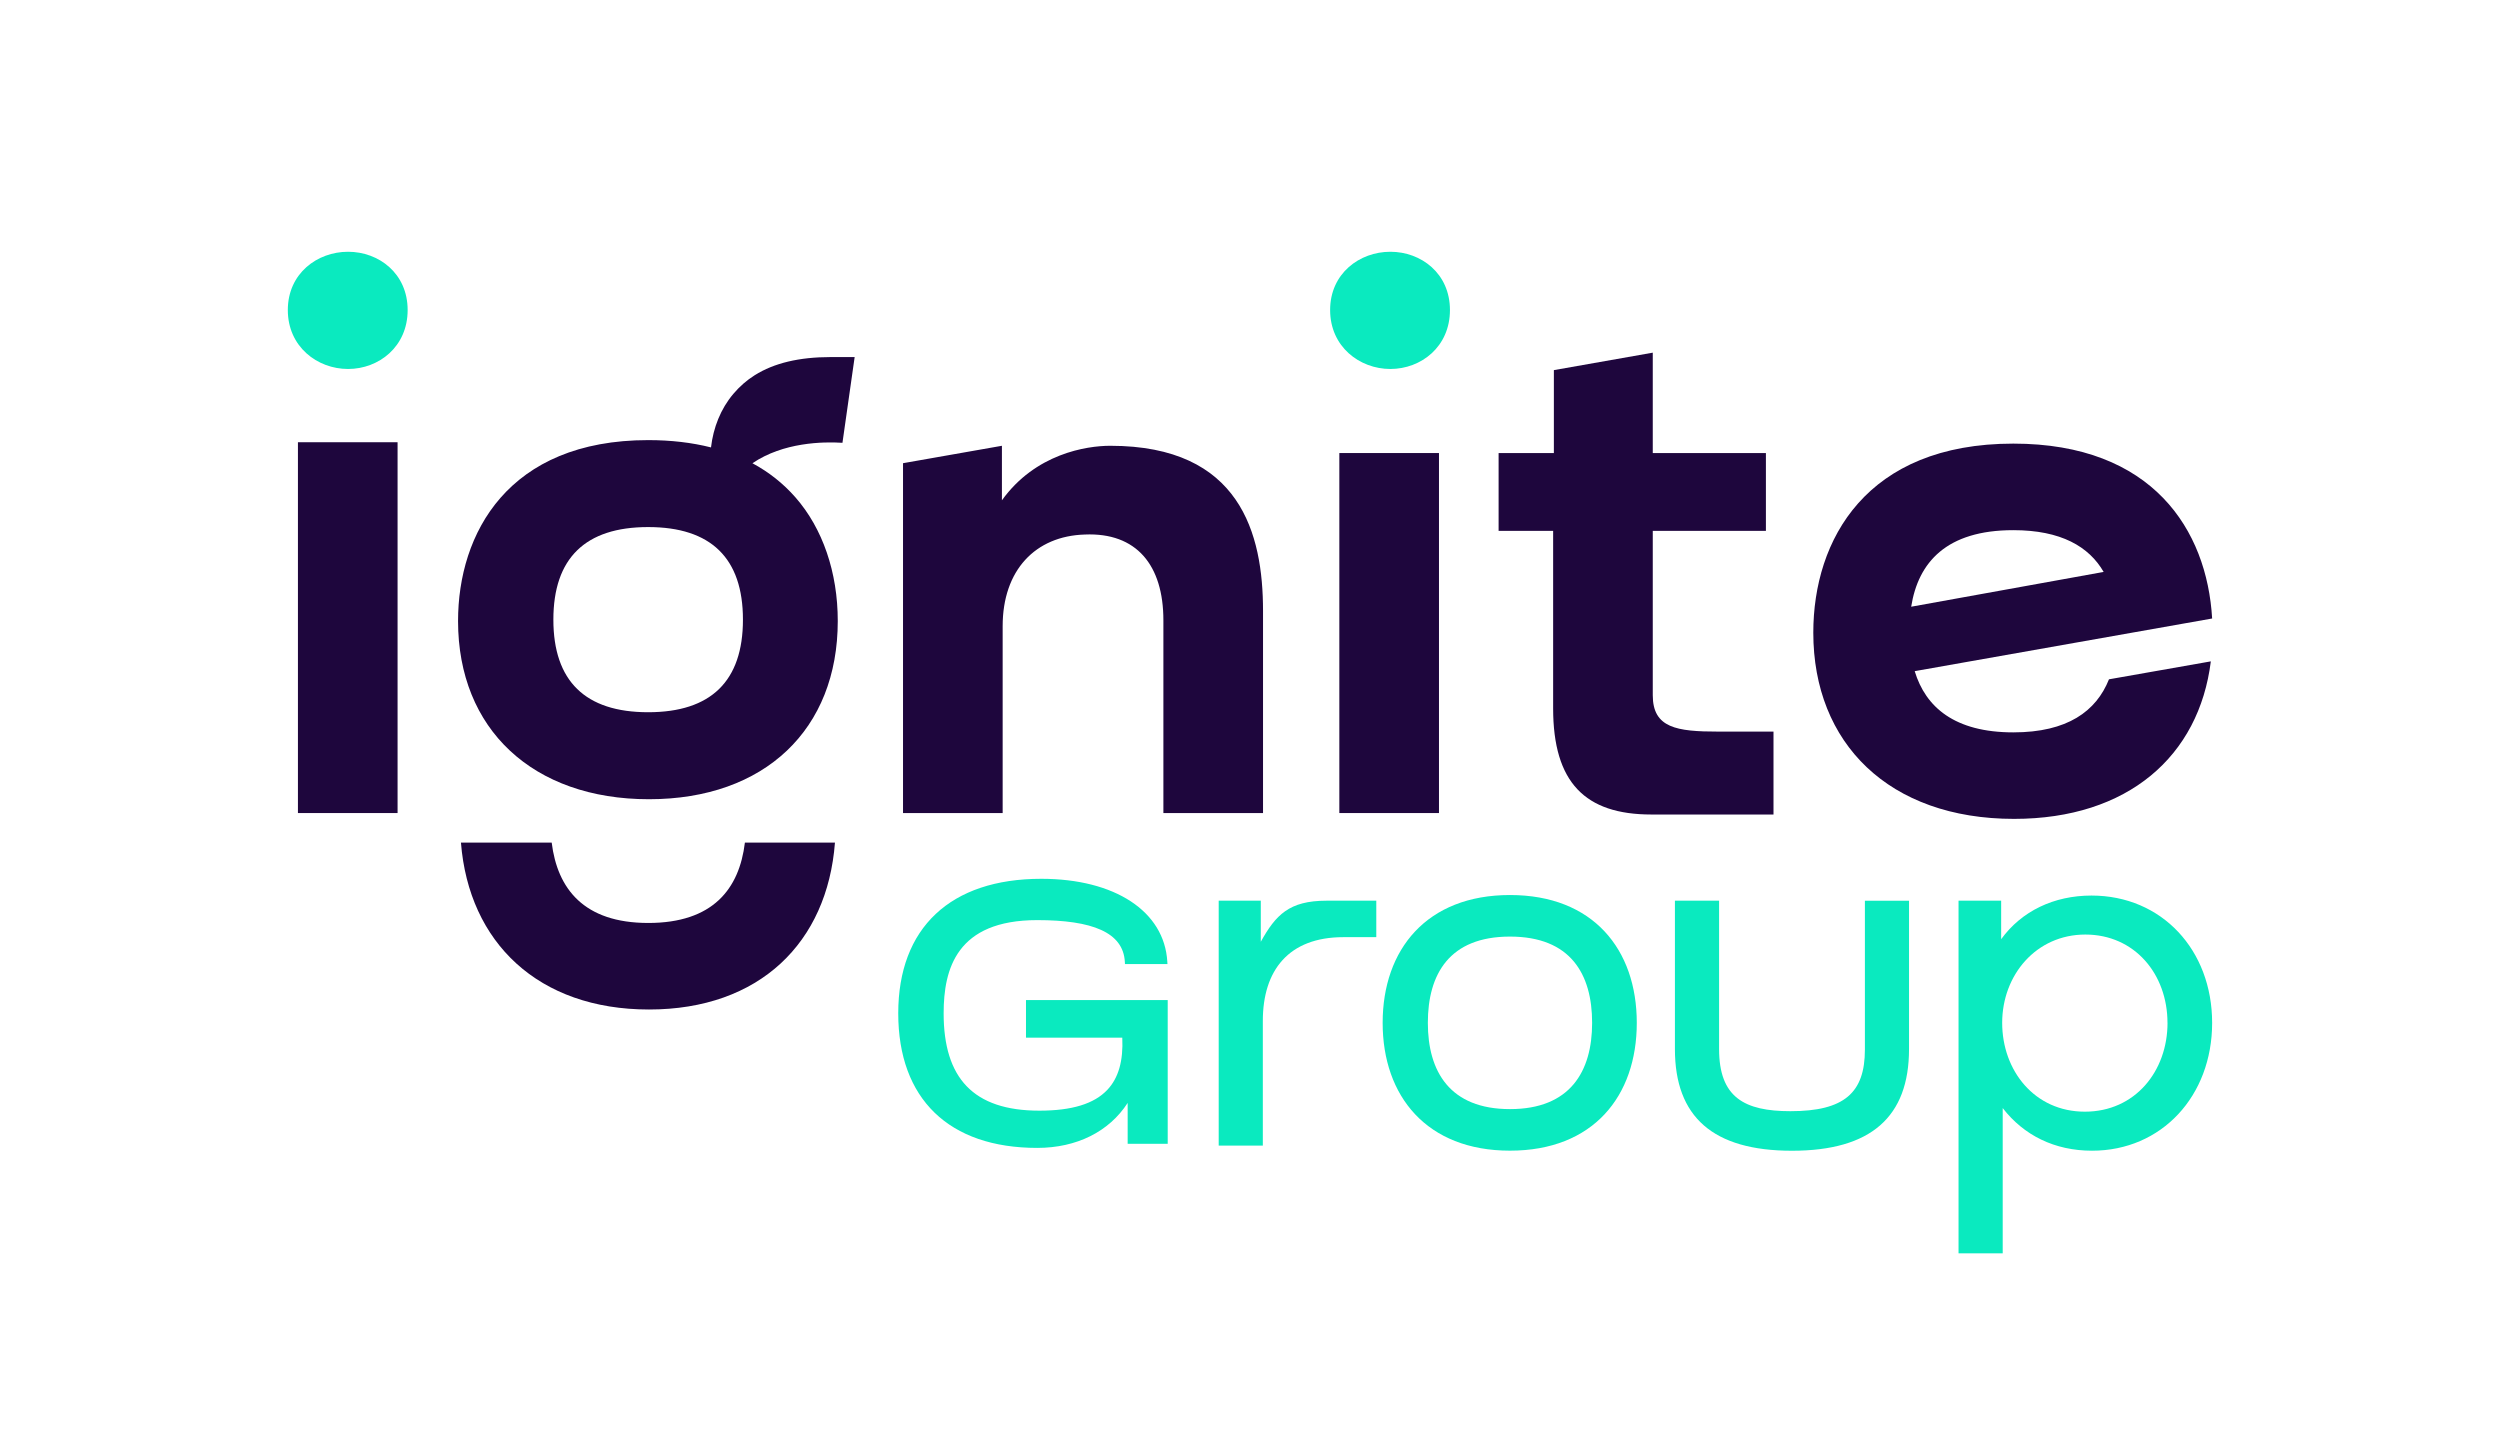 <svg xmlns="http://www.w3.org/2000/svg" id="Layer_1" data-name="Layer 1" viewBox="0 0 612.97 355.04"><defs><style>      .cls-1 {        fill: #0aeabf;      }      .cls-1, .cls-2 {        stroke-width: 0px;      }      .cls-2 {        fill: #1e063d;      }    </style></defs><g><path class="cls-2" d="M182.64,206.6c-1.38,11.38-7.86,19.7-23.69,19.7s-22.29-8.42-23.68-19.7h-22.25c1.93,24.51,18.97,40.92,46.1,40.92s43.73-16.41,45.6-40.92h-22.08Z"></path><path class="cls-1" d="M340.9,61.73c7.54,0,14.61,5.3,14.61,14.29s-7.06,14.45-14.61,14.45-14.77-5.46-14.77-14.45,7.22-14.29,14.77-14.29Z"></path><path class="cls-2" d="M73.05,199.35v-90.92h24.43v90.92h-24.43Z"></path><path class="cls-2" d="M221.41,199.35v-85.78l24.25-4.27v13.37c8.2-11.41,20.68-13.37,26.57-13.37,31.92,0,37.45,21.58,37.45,40.48v49.57h-24.43v-47.25c0-13.55-6.6-21.58-19.26-21.04-12.13.36-20.15,8.74-20.15,22.47v45.83h-24.43Z"></path><path class="cls-2" d="M328.39,199.35v-88.27h24.43v88.27h-24.43Z"></path><path class="cls-2" d="M380.99,111.08v-20.33l24.25-4.28v24.61h27.74v19.08h-27.74v40.3c0,8.03,5.88,8.92,16.05,8.92h13.55v20.33h-29.96c-16.23,0-24.07-7.85-24.07-26.03v-43.51h-13.37v-19.08h13.55Z"></path><path class="cls-1" d="M85.34,61.73c7.54,0,14.61,5.3,14.61,14.29s-7.06,14.45-14.61,14.45-14.77-5.46-14.77-14.45,7.22-14.29,14.77-14.29Z"></path><path class="cls-2" d="M206.56,108.57l2.99-21.02h-5.92c-7.68,0-13.86,1.48-18.57,4.44-1.96,1.23-3.71,2.76-5.25,4.58-3.13,3.69-4.92,8.32-5.48,13.13-4.67-1.18-9.8-1.79-15.39-1.79-34.38,0-46.63,22.91-46.63,44.36,0,26.54,18.37,43.69,46.8,43.69s46.3-17.15,46.3-43.69c0-11.93-3.69-22.71-10.4-30.35-2.98-3.39-6.49-6.17-10.52-8.34,7.57-5.14,17.28-5.32,22.1-5.01ZM158.92,174.63c-15.42,0-23.24-7.64-23.24-22.7s7.82-22.7,23.24-22.7,23.24,7.64,23.24,22.7-7.82,22.7-23.24,22.7Z"></path></g><path class="cls-2" d="M517.09,166.57c-3.11,7.79-10.16,13-23.45,13-14.38,0-21.5-6.17-24.18-15.01l72.93-12.91c-1.26-21.67-14.56-42.88-48.75-42.88-36.02,0-49.04,23.54-49.04,46.36,0,27.11,18.55,45.65,49.22,45.65,27.94,0,45.36-15.39,48.25-38.62l-24.97,4.4ZM493.64,129.99c11.72,0,18.56,4.04,22.15,10.24l-47.19,8.53c1.72-10.9,8.67-18.77,25.03-18.77Z"></path><g><path class="cls-1" d="M298.81,280.88v-60.04h10.32v10.07c3.65-6.55,6.92-10.07,16.11-10.07h12.21v8.94h-8.06c-13.47,0-19.76,8.18-19.76,20.52v30.59h-10.82Z"></path><path class="cls-1" d="M370.23,219.45c20.39,0,31.09,13.34,31.09,31.34s-10.7,31.34-31.09,31.34-31.22-13.34-31.22-31.34,10.82-31.34,31.22-31.34ZM390.37,250.79c0-11.96-5.29-21.15-20.14-21.15s-20.14,9.19-20.14,21.15,5.41,21.15,20.14,21.15,20.14-9.19,20.14-21.15Z"></path><path class="cls-1" d="M410.68,220.84h10.82v36.38c0,11.83,6.17,15.23,17.5,15.23,13.22,0,18.25-4.53,18.25-15.1v-36.5h10.82v36.38c0,16.61-9.32,24.92-28.7,24.92s-28.7-8.31-28.7-24.92v-36.38Z"></path><path class="cls-1" d="M480.21,307.31v-86.47h10.45v9.44c5.03-6.92,12.96-10.7,22.15-10.7,17.24,0,29.58,13.34,29.58,31.22s-12.33,31.34-29.45,31.34c-9.19,0-16.74-3.78-21.9-10.45v35.62h-10.82ZM531.44,250.79c0-11.96-8.06-21.65-20.14-21.65s-20.39,9.94-20.39,21.65,7.93,21.78,20.27,21.78,20.27-9.94,20.27-21.78Z"></path></g><path class="cls-1" d="M251.56,245.2v9.22h23.61c.27,5.7-.93,9.89-3.65,12.78-3.24,3.45-8.7,5.12-16.69,5.12-16.23,0-23.46-8.03-23.46-23.86,0-10.89,3.16-22.86,22.96-22.86,13.46,0,21.08,2.99,21.47,10.23l.03.54h10.42l-.04-.61c-.73-12.32-12.85-20.29-30.89-20.29-22.29,0-35.08,12.02-35.08,32.99s12.42,32.99,34.08,32.99c9.67,0,17.63-3.99,22.17-11.03v10.03h9.82v-35.25h-34.75Z"></path></svg>